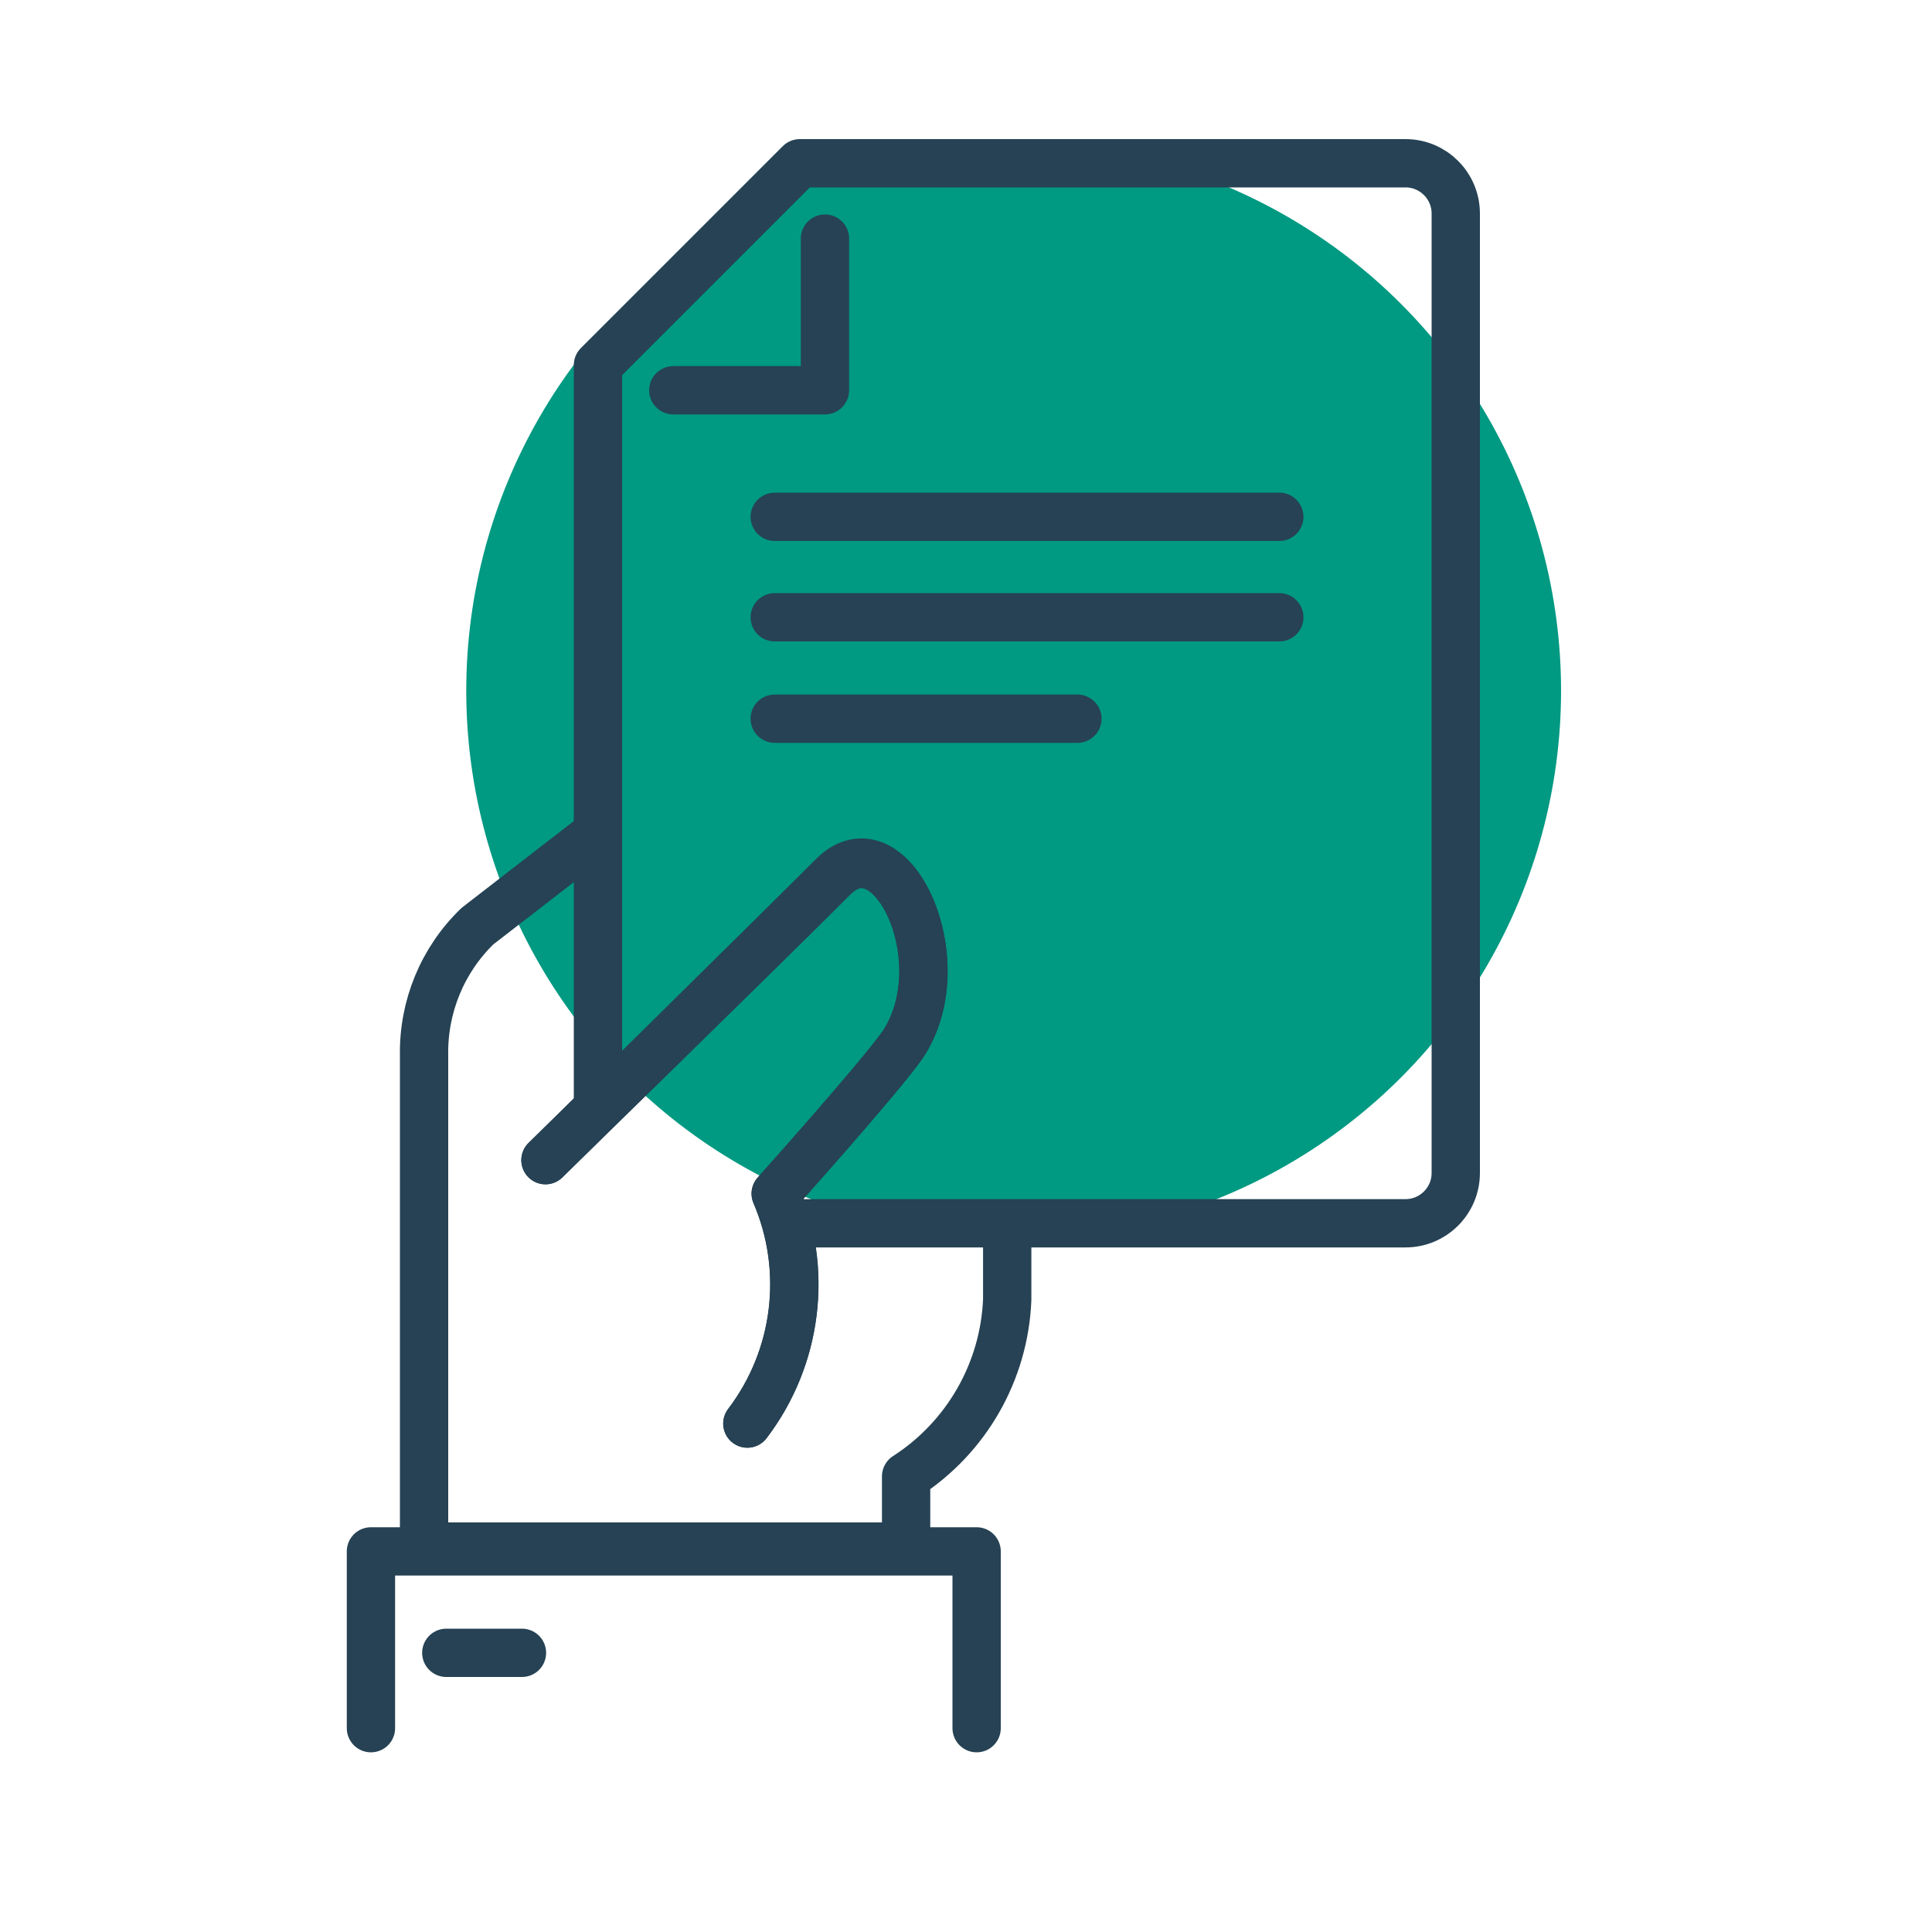 <?xml version="1.0" encoding="UTF-8"?> <svg xmlns="http://www.w3.org/2000/svg" viewBox="0 0 60 60"><defs><style> .c { fill: none; stroke: #264254; stroke-linecap: round; stroke-linejoin: round; stroke-width: 1.5px; } .d { fill: #009982; } </style></defs><g id="a" data-name="spots"><circle class="d" cx="31.48" cy="21.45" r="17"></circle></g><g id="b" data-name="icons"><g><path class="c" d="M18.49,25.93l-3.66,2.83c-1.09,1.05-1.69,2.51-1.66,4.03v15.24h14.97v-2.18c1.88-1.21,3.05-3.26,3.14-5.49v-2.33"></path><path class="c" d="M25.04,37.99h18.61c.86,0,1.56-.7,1.56-1.56h0V6.63c0-.86-.7-1.56-1.56-1.56h-18.81l-6.27,6.27v22.74"></path><polyline class="c" points="20.91 12.12 25.62 12.12 25.62 7.41"></polyline><line class="c" x1="24.06" y1="19.17" x2="39.73" y2="19.17"></line><line class="c" x1="24.06" y1="22.32" x2="33.46" y2="22.32"></line><line class="c" x1="24.06" y1="16.05" x2="39.73" y2="16.05"></line><path class="c" d="M23.21,44.21c1.56-2.05,1.9-4.77.88-7.14,0,0,3.18-3.54,3.94-4.62,1.73-2.61-.35-7.05-2.16-5.24-1.81,1.81-8.93,8.82-8.93,8.82"></path><path class="c" d="M16.94,36.03s7.12-6.95,8.93-8.77,3.89,2.63,2.16,5.19c-.77,1.08-3.94,4.62-3.94,4.62,1.01,2.36.68,5.09-.88,7.14"></path><line class="c" x1="13.86" y1="51.33" x2="16.21" y2="51.33"></line><polyline class="c" points="11.52 53.67 11.52 48.18 30.33 48.18 30.33 53.67"></polyline></g></g></svg> 
